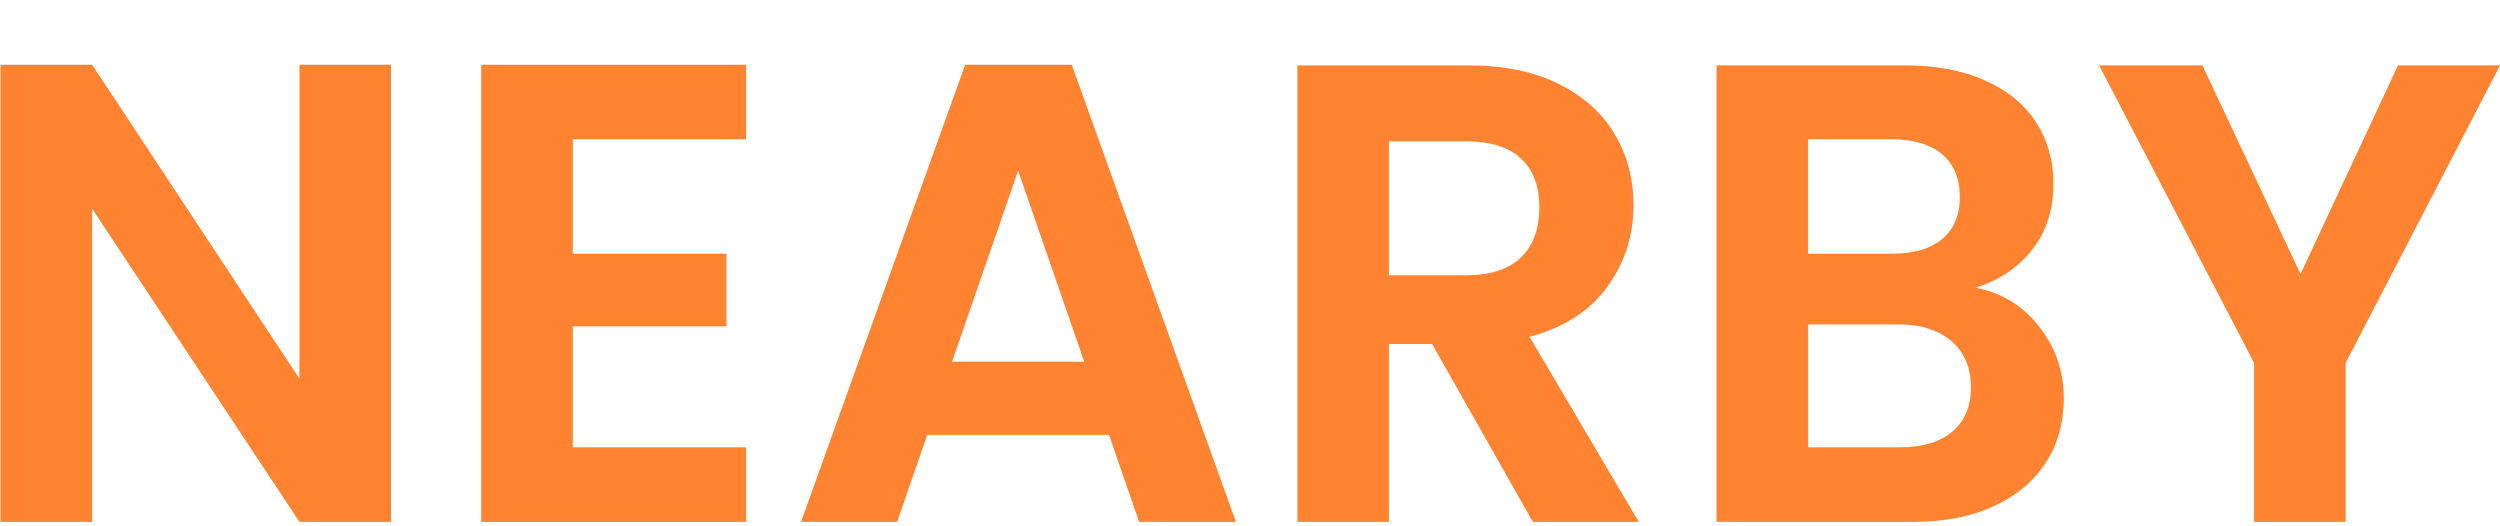 <?xml version="1.0" encoding="UTF-8"?>
<svg id="Layer_1" data-name="Layer 1" xmlns="http://www.w3.org/2000/svg" width="573.42" height="120.75" viewBox="0 0 573.42 120.75">
  <defs>
    <style>
      .cls-1 {
        fill: #ff8330;
      }

      .cls-2 {
        isolation: isolate;
      }
    </style>
  </defs>
  <g id="nearby" class="cls-2">
    <g class="cls-2">
      <g class="cls-2">
        <path class="cls-1" d="M89.68,119.7h-21L21.13,47.85v71.85H.13V14.85h21l47.55,72V14.85h21v104.85Z"/>
        <path class="cls-1" d="M131.38,31.95v26.25h35.25v16.65h-35.25v27.75h39.75v17.1h-60.75V14.85h60.75v17.1h-39.75Z"/>
        <path class="cls-1" d="M254.38,99.75h-41.7l-6.9,19.95h-22.05L221.38,14.85h24.45l37.65,104.85h-22.2l-6.9-19.95ZM248.68,82.95l-15.15-43.8-15.15,43.8h30.3Z"/>
        <path class="cls-1" d="M351.58,119.7l-23.1-40.8h-9.9v40.8h-21V15h39.3c8.1,0,15,1.42,20.7,4.28,5.7,2.85,9.97,6.7,12.82,11.55,2.85,4.85,4.28,10.28,4.28,16.28,0,6.9-2,13.12-6,18.67-4,5.55-9.95,9.38-17.85,11.47l25.05,42.45h-24.3ZM318.58,63.15h17.55c5.7,0,9.95-1.37,12.75-4.12,2.8-2.75,4.2-6.57,4.2-11.48s-1.4-8.52-4.2-11.17c-2.8-2.65-7.05-3.97-12.75-3.97h-17.55v30.75Z"/>
        <path class="cls-1" d="M467.67,74.85c3.8,4.8,5.7,10.3,5.7,16.5,0,5.6-1.38,10.53-4.12,14.77-2.75,4.25-6.73,7.58-11.92,9.98-5.2,2.4-11.35,3.6-18.45,3.6h-45.15V15h43.2c7.1,0,13.22,1.15,18.38,3.45,5.15,2.3,9.05,5.5,11.7,9.6,2.65,4.1,3.98,8.75,3.98,13.95,0,6.1-1.63,11.2-4.88,15.3-3.25,4.1-7.58,7-12.98,8.7,5.9,1.1,10.75,4.05,14.55,8.85ZM414.72,58.2h19.2c5,0,8.85-1.12,11.55-3.38,2.7-2.25,4.05-5.47,4.05-9.67s-1.35-7.45-4.05-9.75c-2.7-2.3-6.55-3.45-11.55-3.45h-19.2v26.25ZM447.8,99c2.85-2.4,4.28-5.8,4.28-10.2s-1.5-8.02-4.5-10.57c-3-2.55-7.05-3.83-12.15-3.83h-20.7v28.2h21.15c5.1,0,9.08-1.2,11.92-3.6Z"/>
        <path class="cls-1" d="M573.42,15l-35.4,68.25v36.45h-21v-36.45l-35.55-68.25h23.7l22.5,47.85,22.35-47.85h23.4Z"/>
      </g>
    </g>
  </g>
</svg>